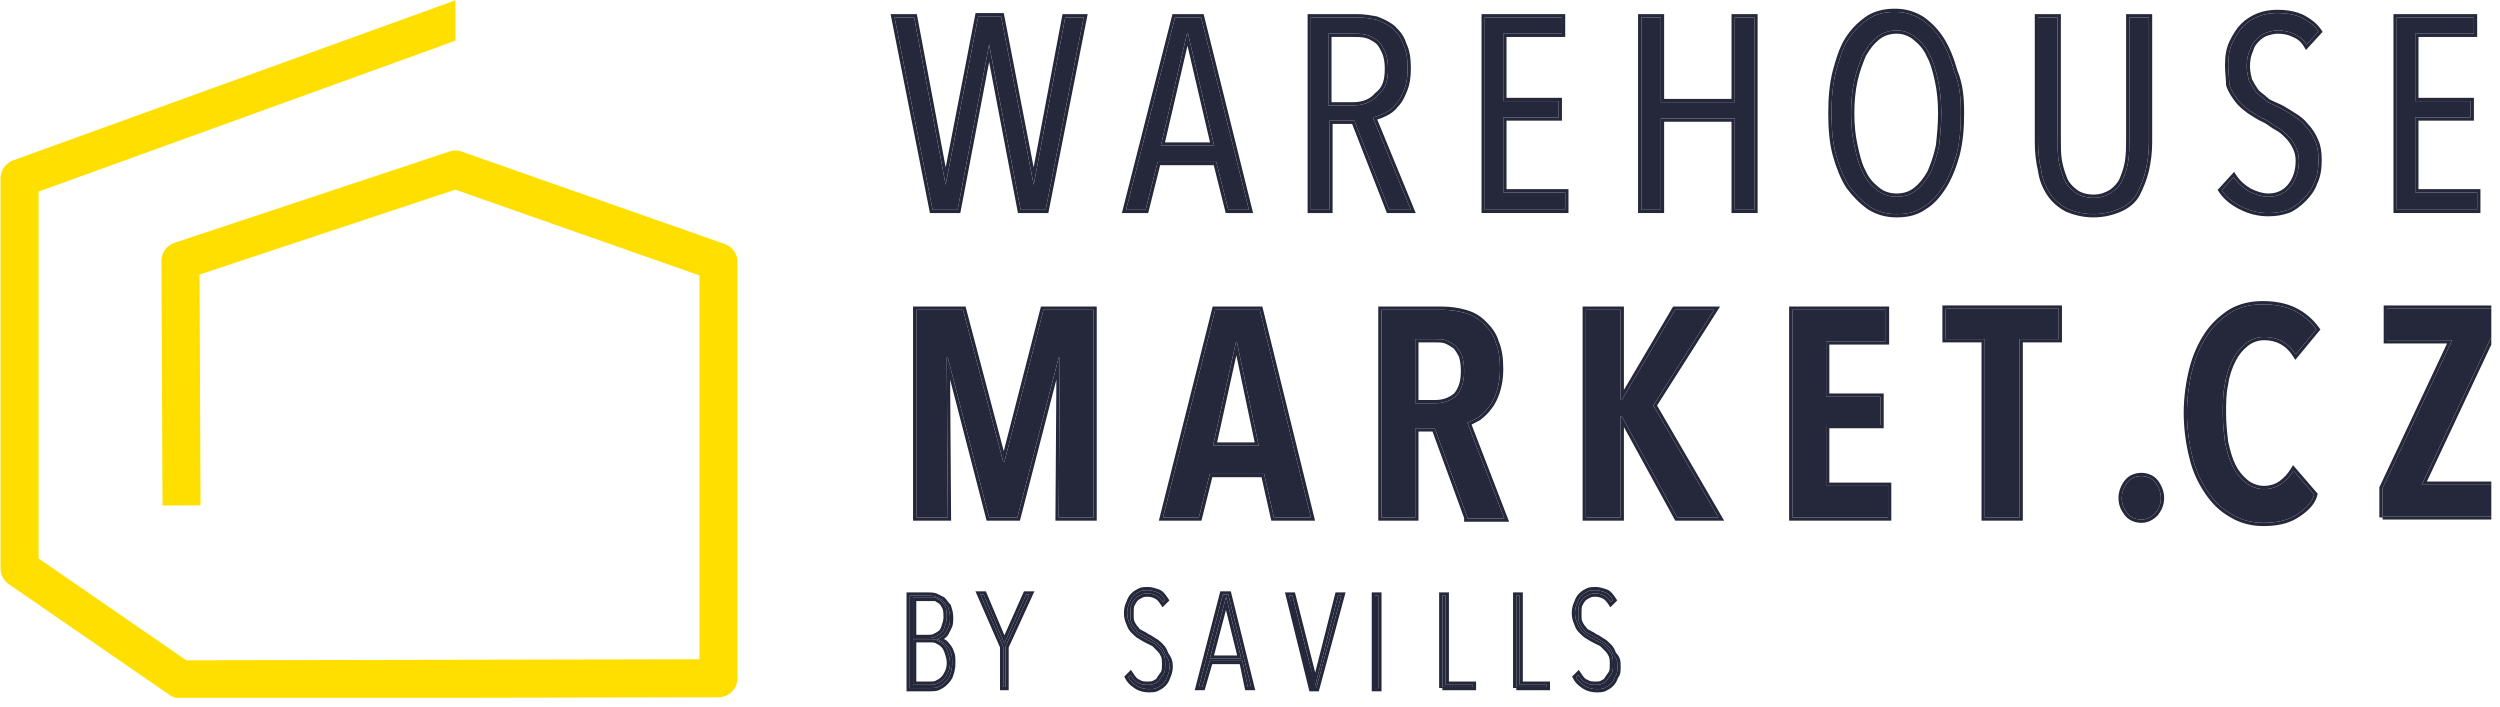 <svg width="230" height="65" viewBox="0 0 230 65" fill="none" xmlns="http://www.w3.org/2000/svg">
<g clip-path="url(#clip0_2022_144)">
<path d="M41.896 3.745L3.55 17.627V51.38L17.143 60.748L64.35 60.653V25.34L41.884 17.449L18.355 25.26L18.45 46.493L14.95 46.508L14.85 24.008C14.847 23.251 15.331 22.578 16.049 22.339L41.349 13.939L41.487 13.899C41.815 13.819 42.16 13.836 42.48 13.949L66.68 22.449C67.381 22.695 67.85 23.357 67.85 24.1V62.4C67.85 63.365 67.069 64.148 66.104 64.15L16.604 64.25C16.248 64.251 15.9 64.143 15.607 63.941L0.807 53.741C0.333 53.414 0.05 52.876 0.05 52.3V16.4L0.055 16.263C0.108 15.583 0.555 14.989 1.204 14.754L41.896 0.028V3.745Z" fill="#FFDF00"/>
<path d="M96.2 19.3H93.9L91 4.1L88.1 19.3H85.8L82.3 1.6H84.1L87 17L90 1.5H92.1L95.1 17L98 1.6H99.7L96.2 19.3Z" fill="#25273A"/>
<path d="M92.348 1.2L95.095 15.398L97.705 1.545L97.751 1.3H100.065L99.994 1.658L96.447 19.6H93.652L93.606 19.357L91 5.701L88.395 19.357L88.348 19.6H85.554L82.006 1.658L81.935 1.3H84.349L84.395 1.545L87.004 15.398L89.752 1.2H92.348ZM90 1.5L87 17L84.1 1.6H82.3L85.8 19.3H88.1L91 4.1L93.9 19.3H96.2L99.7 1.6H98L95.1 17L92.1 1.5H90Z" fill="#25273A"/>
<path d="M113 19.3L111.9 14.9H106.5L105.4 19.3H103.6L108.1 1.6H110.5L114.9 19.3H113ZM109.3 3.1H109.2L106.8 13.4H111.7L109.3 3.1Z" fill="#25273A"/>
<path d="M110.735 1.3L115.284 19.6H112.766L112.709 19.372L111.665 15.2H106.735L105.691 19.372L105.634 19.6H103.214L107.809 1.526L107.867 1.3H110.735ZM108.1 1.6L103.6 19.3H105.4L106.5 14.9H111.9L113 19.3H114.9L110.5 1.6H108.1ZM109.3 3.1L111.7 13.4H106.8L109.2 3.1H109.3ZM107.178 13.1H111.322L109.249 4.207L107.178 13.1Z" fill="#25273A"/>
<path d="M127.8 19.3L124.6 11.1H122.3V19.3H120.6V1.6H124.9C125.5 1.6 126 1.7 126.6 1.8C127.1 2 127.6 2.2 128.1 2.6C128.5 3 128.9 3.4 129.1 4.1C129.4 4.7 129.5 5.4 129.5 6.3C129.5 7.1 129.4 7.7 129.2 8.2C129 8.7 128.8 9.2 128.4 9.6C128.1 10 127.8 10.2 127.4 10.4C127 10.6 126.7 10.7 126.3 10.8L129.8 19.3H127.8ZM127.7 6.3C127.7 5.7 127.6 5.1 127.4 4.7C127.2 4.3 127 3.9 126.7 3.7C126.4 3.5 126.1 3.3 125.7 3.2C125.3 3.1 124.9 3.1 124.5 3.1H122.2V9.7H124.5C125.4 9.7 126.2 9.4 126.7 8.8C127.5 8.2 127.7 7.4 127.7 6.3Z" fill="#25273A"/>
<path d="M129.5 6.3C129.5 5.4 129.4 4.7 129.1 4.1C128.95 3.575 128.688 3.219 128.397 2.905L128.1 2.6C127.725 2.3 127.35 2.113 126.975 1.954L126.6 1.8C126.075 1.712 125.626 1.625 125.121 1.605L124.9 1.6L124.9 1.3C125.215 1.3 125.506 1.327 125.79 1.366L126.65 1.504L126.681 1.509L126.711 1.522C127.147 1.696 127.614 1.882 128.085 2.214L128.288 2.366L128.3 2.376L128.312 2.388C128.706 2.782 129.15 3.224 129.376 3.985C129.7 4.642 129.8 5.39 129.8 6.3C129.8 7.124 129.697 7.765 129.479 8.311C129.285 8.795 129.068 9.343 128.631 9.789C128.297 10.232 127.957 10.457 127.535 10.668C127.231 10.82 126.978 10.917 126.706 10.998L130.248 19.6H127.595L127.521 19.409L124.395 11.4H122.6V19.6H120.3V1.3H124.9L124.9 1.6H120.6V19.3H122.3V11.1H124.6L127.8 19.3H129.8L126.3 10.8C126.6 10.725 126.844 10.65 127.116 10.533L127.4 10.4C127.8 10.2 128.1 10 128.4 9.6C128.7 9.3 128.888 8.944 129.047 8.574L129.2 8.2C129.375 7.763 129.474 7.249 129.496 6.591L129.5 6.3ZM127.4 6.3C127.4 5.723 127.302 5.176 127.131 4.834C127.03 4.631 126.937 4.446 126.835 4.288C126.733 4.128 126.635 4.017 126.534 3.95C126.23 3.747 125.97 3.576 125.627 3.491C125.269 3.401 124.906 3.4 124.5 3.4H122.5V9.4H124.5L124.5 9.7H122.2V3.1H124.5C124.9 3.1 125.3 3.1 125.7 3.2C126.1 3.3 126.4 3.5 126.7 3.7C127 3.9 127.2 4.3 127.4 4.7C127.6 5.1 127.7 5.7 127.7 6.3L127.69 6.699C127.641 7.597 127.4 8.275 126.7 8.8L126.603 8.909C126.1 9.436 125.344 9.7 124.5 9.7L124.5 9.4C125.338 9.4 126.041 9.121 126.469 8.608L126.492 8.581L126.52 8.56C127.208 8.044 127.4 7.363 127.4 6.3Z" fill="#25273A"/>
<path d="M136.6 19.3V1.6H143.7V3.1H138.3V9.3H143.4V10.8H138.3V17.7H144V19.3H136.6Z" fill="#25273A"/>
<path d="M144 17.7H138.3V10.8H143.4V9.3H138.3V3.1H143.7V1.6H136.6V19.3H144V17.7ZM144 3.4H138.6V9H143.7V11.1H138.6V17.4H144.3V19.6H136.3V1.3H144V3.4Z" fill="#25273A"/>
<path d="M159.6 19.3V10.9H152.8V19.3H151V1.6H152.8V9.4H159.6V1.6H161.4V19.3H159.6Z" fill="#25273A"/>
<path d="M152.8 1.6H151V19.3H152.8V10.9H159.6V19.3H161.4V1.6H159.6V9.4H152.8V1.6ZM161.7 19.6H159.3V11.2H153.1V19.6H150.7V1.3H153.1V9.1H159.3V1.3H161.7V19.6Z" fill="#25273A"/>
<path d="M180.4 10.4C180.4 11.8 180.3 13 180 14.2C179.7 15.3 179.3 16.3 178.8 17.1C178.3 17.9 177.7 18.6 177 19C176.3 19.5 175.5 19.7 174.5 19.7C173.6 19.7 172.8 19.5 172 19C171.3 18.5 170.7 17.9 170.1 17.1C169.6 16.3 169.2 15.3 168.9 14.2C168.6 13.1 168.5 11.8 168.5 10.4C168.5 9 168.6 7.8 168.9 6.6C169.2 5.5 169.5 4.5 170 3.7C170.5 2.9 171.1 2.3 171.8 1.8C172.5 1.3 173.4 1.1 174.3 1.1C175.2 1.1 176 1.3 176.8 1.8C177.5 2.3 178.1 2.9 178.6 3.7C179.1 4.5 179.5 5.5 179.8 6.6C180.3 7.8 180.4 9 180.4 10.4ZM178.6 10.4C178.6 9.3 178.5 8.3 178.3 7.4C178.1 6.5 177.9 5.7 177.5 5C177.2 4.3 176.7 3.8 176.2 3.4C175.7 3 175.1 2.8 174.5 2.8C173.8 2.8 173.2 3 172.7 3.4C172.2 3.8 171.8 4.3 171.4 5C171.1 5.7 170.8 6.5 170.6 7.4C170.4 8.3 170.3 9.3 170.3 10.4C170.3 11.5 170.4 12.5 170.6 13.4C170.8 14.3 171 15.2 171.4 15.9C171.7 16.6 172.2 17.1 172.7 17.5C173.2 17.9 173.8 18.1 174.5 18.1C175.2 18.1 175.8 17.9 176.3 17.5C176.8 17.1 177.2 16.6 177.6 15.9C177.9 15.2 178.2 14.4 178.4 13.4C178.5 12.5 178.6 11.5 178.6 10.4Z" fill="#25273A"/>
<path d="M180.4 10.4C180.4 9 180.3 7.8 179.8 6.6C179.538 5.638 179.199 4.752 178.783 4.009L178.6 3.7C178.163 3 177.648 2.453 177.058 1.993L176.8 1.8C176.1 1.362 175.4 1.155 174.633 1.11L174.3 1.1C173.4 1.1 172.5 1.3 171.8 1.8L171.542 1.993C170.952 2.453 170.437 3 170 3.7L169.821 4.009C169.425 4.752 169.163 5.638 168.9 6.6L168.797 7.05C168.577 8.103 168.5 9.175 168.5 10.4L168.505 10.92C168.528 12.122 168.638 13.238 168.9 14.2C169.2 15.3 169.6 16.3 170.1 17.1C170.7 17.9 171.3 18.5 172 19C172.7 19.437 173.4 19.646 174.167 19.691L174.5 19.7C175.5 19.7 176.3 19.5 177 19C177.612 18.65 178.148 18.07 178.607 17.395L178.8 17.1C179.238 16.4 179.598 15.547 179.883 14.608L180 14.2C180.262 13.15 180.372 12.1 180.396 10.916L180.4 10.4ZM178.3 10.4C178.3 9.318 178.201 8.34 178.007 7.465C177.806 6.563 177.614 5.805 177.239 5.149L177.231 5.134L177.225 5.119C176.952 4.483 176.495 4.02 176.013 3.634C175.567 3.277 175.033 3.1 174.5 3.1C173.862 3.1 173.329 3.281 172.888 3.634C172.429 4.001 172.054 4.463 171.67 5.131C171.376 5.819 171.086 6.596 170.893 7.465C170.698 8.34 170.6 9.318 170.6 10.4C170.6 11.482 170.698 12.46 170.893 13.335C171.07 14.133 171.239 14.885 171.528 15.498L171.66 15.751L171.669 15.766L171.676 15.782C171.948 16.417 172.405 16.88 172.888 17.266C173.329 17.619 173.862 17.8 174.5 17.8V18.1C173.888 18.1 173.352 17.947 172.893 17.641L172.7 17.5C172.263 17.15 171.825 16.724 171.522 16.154L171.4 15.9C171.1 15.375 170.912 14.737 170.753 14.072L170.6 13.4C170.425 12.613 170.327 11.748 170.305 10.808L170.3 10.4C170.3 9.438 170.376 8.552 170.529 7.743L170.6 7.4C170.8 6.5 171.1 5.7 171.4 5C171.75 4.388 172.1 3.928 172.517 3.555L172.7 3.4C173.2 3 173.8 2.8 174.5 2.8L174.725 2.809C175.248 2.853 175.762 3.05 176.2 3.4C176.7 3.8 177.2 4.3 177.5 5C177.9 5.7 178.1 6.5 178.3 7.4C178.5 8.3 178.6 9.3 178.6 10.4L178.596 10.808C178.575 11.748 178.488 12.613 178.4 13.4C178.2 14.4 177.9 15.2 177.6 15.9C177.2 16.6 176.8 17.1 176.3 17.5L176.107 17.641C175.648 17.947 175.112 18.1 174.5 18.1V17.8C175.139 17.8 175.671 17.619 176.112 17.266C176.571 16.899 176.947 16.435 177.331 15.766C177.623 15.083 177.91 14.312 178.103 13.352C178.202 12.458 178.3 11.476 178.3 10.4ZM180.7 10.4C180.7 11.814 180.599 13.041 180.291 14.273L180.289 14.279C179.984 15.397 179.575 16.427 179.055 17.259C178.549 18.069 177.924 18.806 177.174 19.244L177.175 19.244C176.41 19.791 175.543 20 174.5 20C173.549 20 172.693 19.787 171.841 19.254L171.825 19.244C171.097 18.724 170.476 18.1 169.86 17.28L169.853 17.27L169.846 17.259C169.326 16.427 168.915 15.397 168.61 14.279C168.3 13.141 168.2 11.81 168.2 10.4C168.2 8.985 168.301 7.759 168.609 6.527L168.61 6.521L168.84 5.711C169.078 4.917 169.35 4.173 169.745 3.541C170.268 2.705 170.898 2.076 171.626 1.556C172.393 1.008 173.361 0.8 174.3 0.8C175.132 0.8 175.891 0.963 176.639 1.361L176.959 1.545L176.967 1.55L176.975 1.556C177.703 2.076 178.332 2.705 178.855 3.541C179.372 4.37 179.78 5.393 180.085 6.505C180.601 7.754 180.7 8.995 180.7 10.4Z" fill="#25273A"/>
<path d="M197.4 15.7C197.2 16.5 196.9 17.2 196.6 17.8C196.3 18.4 195.7 18.9 195 19.2C194.3 19.5 193.5 19.7 192.6 19.7C191.7 19.7 190.9 19.5 190.2 19.2C189.6 18.9 189 18.4 188.6 17.8C188.2 17.2 187.9 16.5 187.8 15.7C187.6 14.9 187.5 14 187.5 13.1V1.6H189.3V12.9C189.3 13.5 189.3 14.2 189.4 14.8C189.5 15.4 189.7 16 189.9 16.5C190.1 17 190.5 17.4 190.9 17.7C191.3 18 191.9 18.2 192.6 18.2C193.3 18.2 193.8 18 194.3 17.7C194.7 17.4 195.1 17 195.3 16.5C195.5 16 195.7 15.5 195.8 14.8C195.9 14.1 195.9 13.5 195.9 12.9V1.6H197.7V13.1C197.7 14 197.6 14.8 197.4 15.7Z" fill="#25273A"/>
<path d="M189.3 12.9V1.6H187.5V13.1C187.5 14 187.6 14.9 187.8 15.7C187.9 16.5 188.2 17.2 188.6 17.8C189 18.4 189.6 18.9 190.2 19.2C190.813 19.462 191.502 19.648 192.268 19.691L192.6 19.7C193.387 19.7 194.098 19.547 194.732 19.308L195 19.2C195.613 18.938 196.148 18.522 196.474 18.02L196.6 17.8C196.863 17.275 197.125 16.674 197.32 15.995L197.4 15.7C197.575 14.913 197.673 14.201 197.695 13.433L197.7 13.1V1.6H195.9V12.9L195.898 13.352C195.894 13.806 195.875 14.275 195.8 14.8L195.758 15.053C195.65 15.625 195.475 16.062 195.3 16.5L195.216 16.683C195 17.099 194.65 17.438 194.3 17.7C193.8 18 193.3 18.2 192.6 18.2L192.6 17.9C193.226 17.9 193.67 17.725 194.134 17.449C194.508 17.165 194.853 16.81 195.022 16.389C195.221 15.89 195.409 15.419 195.503 14.757C195.6 14.081 195.6 13.501 195.6 12.9V1.3H198V13.1C198 14.025 197.896 14.847 197.692 15.765L197.691 15.773C197.484 16.601 197.174 17.322 196.868 17.934C196.529 18.613 195.865 19.156 195.118 19.476C194.386 19.79 193.545 20 192.6 20C191.654 20 190.814 19.79 190.082 19.476L190.073 19.472L190.065 19.468C189.423 19.147 188.782 18.613 188.351 17.966C187.932 17.338 187.613 16.601 187.504 15.754C187.3 14.932 187.2 14.014 187.2 13.1V1.3H189.6V12.9C189.6 13.506 189.601 14.18 189.696 14.75C189.791 15.321 189.983 15.9 190.179 16.389C190.35 16.816 190.7 17.175 191.08 17.46C191.42 17.715 191.953 17.9 192.6 17.9L192.6 18.2L192.343 18.191C191.838 18.155 191.396 18.013 191.06 17.808L190.9 17.7C190.55 17.438 190.2 17.099 189.984 16.683L189.9 16.5C189.725 16.062 189.55 15.548 189.442 15.025L189.4 14.8C189.325 14.35 189.306 13.844 189.302 13.366L189.3 12.9Z" fill="#25273A"/>
<path d="M213.3 14.7C213.3 15.5 213.2 16.2 212.9 16.8C212.7 17.4 212.3 17.9 211.9 18.3C211.5 18.7 211 19.1 210.5 19.3C209.9 19.5 209.4 19.6 208.7 19.6C207.8 19.6 207 19.4 206.2 19C205.4 18.6 204.8 18.1 204.4 17.5L205.5 16.3C205.9 16.9 206.4 17.3 206.9 17.6C207.5 17.9 208.1 18.1 208.7 18.1C209.5 18.1 210.2 17.8 210.7 17.2C211.2 16.6 211.5 15.8 211.5 14.8C211.5 14.3 211.4 13.9 211.2 13.5C211 13.1 210.8 12.8 210.5 12.5C210.2 12.2 209.9 11.9 209.5 11.7C209.1 11.5 208.8 11.2 208.4 11C207.9 10.8 207.5 10.5 207 10.2C206.6 9.9 206.2 9.6 205.9 9.2C205.6 8.8 205.3 8.4 205.1 7.8C205.1 7.3 205 6.7 205 6C205 5.2 205.1 4.5 205.4 3.9C205.7 3.3 206 2.8 206.4 2.4C206.8 2 207.3 1.7 207.8 1.5C208.3 1.3 208.9 1.2 209.5 1.2C210.3 1.2 211 1.3 211.7 1.6C212.3 1.9 212.9 2.3 213.3 2.9L212.2 4.1C211.9 3.6 211.5 3.3 211 3.1C210.6 2.9 210.1 2.8 209.5 2.8C209.2 2.8 208.8 2.9 208.5 3C208.2 3.1 207.9 3.3 207.6 3.6C207.3 3.9 207.1 4.2 207 4.6C206.8 5 206.7 5.5 206.7 6.1C206.7 6.6 206.8 7 206.9 7.4C207.1 7.8 207.3 8.1 207.5 8.4C207.7 8.7 208.1 8.9 208.4 9.2C208.7 9.5 209.1 9.6 209.5 9.8C210 10 210.4 10.3 210.9 10.6C211.4 10.9 211.8 11.2 212.1 11.6C212.5 12 212.8 12.5 213 13C213.2 13.4 213.3 14 213.3 14.7Z" fill="#25273A"/>
<path d="M211.2 14.8C211.2 14.346 211.11 13.992 210.931 13.635C210.742 13.256 210.56 12.984 210.288 12.712C209.983 12.407 209.715 12.143 209.366 11.969C209.142 11.857 208.948 11.717 208.776 11.595C208.598 11.468 208.442 11.356 208.266 11.268C207.747 11.056 207.305 10.733 206.845 10.457L206.833 10.449L206.82 10.44C206.426 10.145 205.99 9.82 205.66 9.38C205.36 8.98 205.032 8.546 204.815 7.895L204.8 7.848V7.8C204.8 7.565 204.776 7.305 204.751 7C204.726 6.699 204.7 6.363 204.7 6C204.7 5.179 204.802 4.425 205.131 3.765C205.436 3.157 205.754 2.623 206.188 2.188C206.622 1.754 207.159 1.433 207.689 1.221C208.231 1.005 208.869 0.9 209.5 0.9C210.223 0.9 210.883 0.979 211.538 1.214L211.818 1.324L211.827 1.328L211.835 1.332L212.068 1.454C212.614 1.753 213.163 2.153 213.549 2.733L213.68 2.929L213.521 3.102L212.15 4.599L211.943 4.255C211.682 3.819 211.337 3.558 210.888 3.379L210.877 3.374L210.866 3.368C210.519 3.195 210.068 3.1 209.5 3.1C209.249 3.1 208.887 3.188 208.595 3.285C208.352 3.366 208.09 3.535 207.812 3.812C207.539 4.085 207.374 4.339 207.291 4.673L207.283 4.705L207.268 4.734C207.095 5.081 207 5.532 207 6.1C207 6.545 207.086 6.904 207.182 7.291C207.369 7.66 207.554 7.94 207.75 8.233C207.819 8.338 207.932 8.437 208.095 8.562C208.246 8.678 208.444 8.82 208.612 8.988C208.726 9.102 208.866 9.184 209.04 9.265C209.128 9.307 209.218 9.345 209.32 9.388C209.412 9.428 209.511 9.472 209.611 9.521L209.806 9.606C210.253 9.815 210.646 10.098 211.054 10.343C211.561 10.647 211.995 10.967 212.328 11.404C212.754 11.835 213.07 12.365 213.279 12.889C213.502 13.348 213.6 13.992 213.6 14.7C213.6 15.512 213.5 16.258 213.178 16.912C212.955 17.568 212.523 18.102 212.112 18.512C211.7 18.924 211.166 19.357 210.611 19.579L210.595 19.585C209.969 19.794 209.437 19.9 208.7 19.9C207.751 19.9 206.905 19.688 206.066 19.268C205.231 18.851 204.585 18.32 204.15 17.667L204.02 17.471L204.179 17.298L205.538 15.815L205.75 16.134C206.116 16.684 206.576 17.054 207.048 17.338C207.622 17.624 208.169 17.8 208.7 17.8L208.7 18.1L208.475 18.091C207.95 18.048 207.425 17.863 206.9 17.6C206.4 17.3 205.9 16.9 205.5 16.3L204.4 17.5C204.8 18.1 205.4 18.6 206.2 19C206.9 19.35 207.6 19.547 208.367 19.591L208.7 19.6C209.225 19.6 209.638 19.544 210.064 19.431L210.5 19.3C210.875 19.15 211.25 18.887 211.583 18.596L211.9 18.3C212.3 17.9 212.7 17.4 212.9 16.8C213.162 16.275 213.272 15.673 213.296 14.995L213.3 14.7C213.3 14 213.2 13.4 213 13C212.8 12.5 212.5 12 212.1 11.6C211.875 11.3 211.594 11.057 211.256 10.827L210.9 10.6C210.4 10.3 210 10 209.5 9.8C209.1 9.6 208.7 9.5 208.4 9.2C208.138 8.938 207.798 8.752 207.584 8.509L207.5 8.4C207.3 8.1 207.1 7.8 206.9 7.4C206.813 7.05 206.725 6.7 206.705 6.283L206.7 6.1C206.7 5.575 206.776 5.127 206.929 4.755L207 4.6C207.088 4.25 207.251 3.977 207.492 3.713L207.6 3.6C207.863 3.338 208.125 3.151 208.387 3.042L208.5 3C208.8 2.9 209.2 2.8 209.5 2.8L209.72 2.804C210.223 2.826 210.65 2.925 211 3.1C211.5 3.3 211.9 3.6 212.2 4.1L213.3 2.9C212.95 2.375 212.447 2.003 211.924 1.718L211.7 1.6C211.088 1.338 210.475 1.228 209.796 1.205L209.5 1.2C208.9 1.2 208.3 1.3 207.8 1.5L207.613 1.58C207.177 1.777 206.75 2.05 206.4 2.4L206.255 2.554C205.925 2.926 205.663 3.375 205.4 3.9L205.297 4.13C205.076 4.676 205 5.3 205 6L205.015 6.507C205.043 6.994 205.1 7.425 205.1 7.8C205.3 8.4 205.6 8.8 205.9 9.2C206.2 9.6 206.6 9.9 207 10.2C207.5 10.5 207.9 10.8 208.4 11C208.75 11.175 209.023 11.427 209.354 11.621L209.645 11.779C209.975 11.975 210.238 12.238 210.5 12.5C210.8 12.8 211 13.1 211.2 13.5C211.4 13.9 211.5 14.3 211.5 14.8L211.486 15.166C211.422 15.997 211.138 16.675 210.7 17.2L210.604 17.309C210.112 17.837 209.45 18.1 208.7 18.1L208.7 17.8C209.42 17.8 210.032 17.533 210.469 17.008C210.92 16.467 211.2 15.736 211.2 14.8Z" fill="#25273A"/>
<path d="M220.5 19.3V1.6H227.6V3.1H222.2V9.3H227.3V10.8H222.2V17.7H227.9V19.3H220.5Z" fill="#25273A"/>
<path d="M227.9 17.7H222.2V10.8H227.3V9.3H222.2V3.1H227.6V1.6H220.5V19.3H227.9V17.7ZM227.9 3.4H222.5V9H227.6V11.1H222.5V17.4H228.2V19.6H220.2V1.3H227.9V3.4Z" fill="#25273A"/>
<path d="M87.6 61C87.6 61.5 87.5 61.8 87.4 62.1C87.3 62.4 87.1 62.6 86.9 62.8C86.7 63 86.5 63.1 86.3 63.2C86.1 63.3 85.8 63.3 85.6 63.3H83.7V54.8H85.4C85.6 54.8 85.9 54.8 86.1 54.9C86.3 55 86.5 55.1 86.7 55.2C86.9 55.4 87 55.6 87.2 55.8C87.3 56.1 87.4 56.4 87.4 56.8C87.4 57.1 87.4 57.4 87.3 57.6C87.2 57.8 87.1 58 87 58.2C86.9 58.4 86.7 58.5 86.6 58.6C86.4 58.7 86.3 58.8 86.1 58.8C86.3 58.8 86.4 58.9 86.6 59C86.8 59.1 87 59.2 87.1 59.4C87.3 59.6 87.4 59.8 87.5 60.1C87.6 60.3 87.6 60.6 87.6 61ZM87.1 56.8C87.1 56.5 87.1 56.2 87 55.9C86.9 55.7 86.8 55.5 86.6 55.3C86.4 55.2 86.3 55.1 86.1 55C85.8 55 85.6 55 85.4 55H84V58.7H85.4C85.6 58.7 85.8 58.7 86 58.6C86.2 58.5 86.4 58.4 86.5 58.3C86.7 58.2 86.8 58 86.9 57.7C87 57.4 87.1 57.1 87.1 56.8ZM87.4 61C87.4 60.6 87.3 60.3 87.2 60C87.1 59.7 87 59.5 86.8 59.3C86.6 59.1 86.4 59 86.2 58.9C86 58.8 85.8 58.8 85.6 58.8H84V63H85.5C85.8 63 86 63 86.2 62.9C86.4 62.8 86.6 62.7 86.8 62.5C87 62.3 87.1 62.1 87.2 61.9C87.3 61.7 87.4 61.4 87.4 61Z" fill="#25273A"/>
<path d="M83.4 54.5H85.4C85.499 54.5 85.638 54.5 85.78 54.514C85.919 54.528 86.086 54.558 86.234 54.632L86.236 54.633H86.238L86.24 54.635L86.242 54.636H86.244L86.246 54.638L86.248 54.639H86.25L86.252 54.641L86.254 54.642H86.256L86.258 54.644L86.26 54.645H86.261L86.263 54.647L86.265 54.648H86.267L86.269 54.65L86.271 54.651H86.273L86.275 54.653L86.277 54.654H86.279L86.281 54.656L86.283 54.656H86.285L86.287 54.658L86.289 54.659H86.291L86.293 54.661L86.295 54.662H86.297L86.299 54.664L86.3 54.665H86.302L86.304 54.667L86.306 54.668H86.308L86.31 54.67L86.312 54.671H86.314L86.316 54.673L86.318 54.674H86.32L86.322 54.676L86.324 54.677H86.326L86.328 54.679L86.33 54.68H86.332L86.334 54.682L86.336 54.683H86.338L86.34 54.685L86.342 54.686H86.344L86.346 54.688L86.347 54.689H86.349L86.351 54.691L86.353 54.692H86.355L86.357 54.694L86.359 54.694H86.361L86.363 54.697L86.365 54.697H86.367L86.369 54.699L86.371 54.7H86.373L86.375 54.702L86.377 54.703H86.379L86.381 54.705L86.383 54.706H86.385L86.386 54.708L86.388 54.709H86.39L86.392 54.711L86.394 54.712H86.396L86.398 54.714L86.4 54.715H86.402L86.404 54.717L86.406 54.718H86.408L86.41 54.72L86.412 54.721H86.414L86.416 54.723L86.418 54.724H86.42L86.422 54.726L86.424 54.727H86.425L86.427 54.729L86.429 54.73H86.431L86.433 54.732L86.435 54.733H86.437L86.439 54.735L86.441 54.736H86.443L86.445 54.737L86.447 54.739H86.449L86.451 54.74L86.453 54.741H86.455L86.457 54.743L86.459 54.744H86.461L86.463 54.746L86.465 54.747H86.467L86.469 54.749L86.471 54.75H86.472L86.474 54.752L86.476 54.753H86.478L86.48 54.755L86.482 54.756H86.484L86.486 54.758L86.488 54.759H86.49L86.492 54.761L86.494 54.762H86.496L86.498 54.764L86.5 54.765H86.502L86.504 54.767L86.506 54.768H86.508L86.51 54.77L86.511 54.771H86.513L86.515 54.773L86.517 54.774H86.519L86.521 54.776L86.523 54.777H86.525L86.527 54.779L86.529 54.779H86.531L86.533 54.781L86.535 54.782H86.537L86.539 54.784L86.541 54.785H86.543L86.545 54.787L86.547 54.788H86.549L86.55 54.79L86.552 54.791H86.554L86.556 54.793L86.558 54.794H86.56L86.562 54.796L86.564 54.797H86.566L86.568 54.799L86.57 54.8H86.572L86.574 54.802L86.576 54.803H86.578L86.58 54.805L86.582 54.806H86.584L86.586 54.808L86.588 54.809H86.59L86.592 54.811L86.594 54.812H86.596L86.597 54.814L86.599 54.815H86.601L86.603 54.817L86.605 54.818H86.607L86.609 54.819L86.611 54.821H86.613L86.615 54.822L86.617 54.823H86.619L86.621 54.825L86.623 54.826H86.625L86.627 54.828L86.629 54.829H86.631L86.633 54.831L86.635 54.832H86.636L86.638 54.834L86.64 54.835H86.642L86.644 54.837L86.646 54.838H86.648L86.65 54.84L86.652 54.841H86.654L86.656 54.843L86.658 54.844H86.66L86.662 54.846L86.664 54.847H86.666L86.668 54.849L86.67 54.85H86.672L86.674 54.852L86.675 54.853H86.677L86.679 54.855L86.681 54.856H86.683L86.685 54.858L86.687 54.859H86.689L86.691 54.861L86.693 54.861H86.695L86.697 54.864L86.699 54.864H86.701L86.703 54.866L86.705 54.867H86.707L86.709 54.869L86.711 54.87H86.713L86.715 54.872L86.717 54.873H86.719L86.721 54.875L86.722 54.876H86.724L86.726 54.878L86.728 54.879H86.73L86.732 54.881L86.734 54.882H86.736L86.738 54.884L86.74 54.885H86.742L86.744 54.887L86.746 54.888H86.748L86.75 54.89L86.752 54.891H86.754L86.756 54.893L86.758 54.894H86.76L86.761 54.896L86.763 54.897H86.765L86.767 54.899L86.769 54.9H86.771L86.773 54.902L86.775 54.903H86.777L86.779 54.904L86.781 54.906H86.783L86.785 54.907L86.787 54.908H86.789L86.791 54.91L86.793 54.911H86.795L86.797 54.913L86.799 54.914H86.8L86.802 54.916L86.804 54.917H86.806L86.808 54.919L86.81 54.92H86.812L86.814 54.922L86.816 54.923H86.818L86.82 54.925L86.822 54.926H86.824L86.826 54.928L86.828 54.929H86.83L86.832 54.931L86.834 54.932L86.878 54.953L86.912 54.987L87.067 55.16C87.113 55.216 87.153 55.27 87.19 55.319C87.228 55.37 87.263 55.417 87.299 55.461L87.412 55.588L87.463 55.638L87.484 55.705C87.584 56.005 87.7 56.346 87.7 56.8C87.7 56.947 87.7 57.111 87.686 57.265C87.672 57.416 87.643 57.585 87.568 57.735C87.518 57.834 87.469 57.934 87.419 58.034C87.369 58.134 87.318 58.234 87.268 58.334C87.192 58.488 87.081 58.594 86.992 58.668C86.949 58.704 86.904 58.738 86.874 58.761C86.861 58.771 86.85 58.779 86.842 58.786C87.005 58.871 87.209 58.998 87.338 59.215C87.565 59.452 87.681 59.693 87.785 60.005C87.847 60.146 87.874 60.3 87.886 60.45C87.9 60.615 87.9 60.804 87.9 61C87.9 61.549 87.787 61.886 87.684 62.194C87.559 62.571 87.307 62.817 87.112 63.012C86.874 63.25 86.634 63.368 86.434 63.468C86.286 63.542 86.119 63.572 85.98 63.586C85.838 63.6 85.699 63.6 85.6 63.6H83.4V54.5ZM87.1 61C87.1 60.654 87.016 60.395 86.916 60.095C86.824 59.819 86.743 59.667 86.588 59.512C86.426 59.35 86.266 59.268 86.066 59.168C85.938 59.104 85.808 59.1 85.6 59.1H84.3V62.7H85.5L85.5 63H84V58.8H85.6C85.8 58.8 86 58.8 86.2 58.9C86.4 59 86.6 59.1 86.8 59.3C87 59.5 87.1 59.7 87.2 60C87.3 60.3 87.4 60.6 87.4 61L87.395 61.146C87.375 61.473 87.287 61.725 87.2 61.9C87.1 62.1 87 62.3 86.8 62.5C86.6 62.7 86.4 62.8 86.2 62.9L86.125 62.933C85.948 63 85.763 63 85.5 63L85.5 62.7C85.816 62.7 85.941 62.695 86.066 62.632C86.266 62.532 86.426 62.45 86.588 62.288C86.75 62.126 86.832 61.966 86.931 61.766C87.013 61.602 87.1 61.348 87.1 61ZM86.8 56.8C86.8 56.501 86.797 56.255 86.721 56.014C86.63 55.833 86.551 55.686 86.41 55.537C86.319 55.488 86.246 55.441 86.183 55.4C86.127 55.362 86.078 55.331 86.022 55.3H84.3V58.4H85.4C85.608 58.4 85.738 58.395 85.866 58.331C85.968 58.28 86.06 58.235 86.138 58.19C86.221 58.143 86.267 58.109 86.288 58.088L86.322 58.054L86.366 58.031C86.446 57.991 86.515 57.905 86.615 57.605C86.718 57.295 86.8 57.042 86.8 56.8ZM87.096 56.912C87.075 57.175 86.987 57.437 86.9 57.7L86.823 57.906C86.743 58.094 86.65 58.225 86.5 58.3C86.4 58.4 86.2 58.5 86 58.6C85.8 58.7 85.6 58.7 85.4 58.7H84V55H86.1C86.3 55.1 86.4 55.2 86.6 55.3C86.8 55.5 86.9 55.7 87 55.9C87.1 56.2 87.1 56.5 87.1 56.8L87.096 56.912ZM83.7 63.3H85.6L85.765 63.298C85.914 63.294 86.082 63.281 86.221 63.233L86.3 63.2C86.5 63.1 86.7 63 86.9 62.8C87.1 62.6 87.3 62.4 87.4 62.1C87.487 61.838 87.575 61.575 87.596 61.179L87.6 61C87.6 60.6 87.6 60.3 87.5 60.1C87.4 59.8 87.3 59.6 87.1 59.4C87 59.2 86.8 59.1 86.6 59C86.4 58.9 86.3 58.8 86.1 58.8C86.3 58.8 86.4 58.7 86.6 58.6C86.7 58.5 86.9 58.4 87 58.2L87.3 57.6C87.375 57.45 87.394 57.244 87.398 57.024L87.4 56.8C87.4 56.4 87.3 56.1 87.2 55.8C87 55.6 86.9 55.4 86.7 55.2C86.5 55.1 86.3 55 86.1 54.9C85.9 54.8 85.6 54.8 85.4 54.8H83.7V63.3Z" fill="#25273A"/>
<path d="M92.5 59.5V63.2H92.3V59.5L90.2 54.7H90.5L92.4 59.2L94.4 54.7H94.7L92.5 59.5Z" fill="#25273A"/>
<path d="M90.699 54.4L90.776 54.584L92.406 58.445L94.205 54.4H95.168L94.972 54.825L92.8 59.564V63.5H92V59.561L89.925 54.82L89.741 54.4H90.699ZM92.5 63.2V59.5L94.7 54.7H94.4L92.4 59.2L90.5 54.7H90.2L92.3 59.5V63.2H92.5Z" fill="#25273A"/>
<path d="M107.6 61.3C107.6 61.7 107.5 62 107.4 62.2C107.3 62.5 107.2 62.7 107 62.9C106.8 63.1 106.6 63.2 106.4 63.3C106.2 63.4 105.9 63.4 105.7 63.4C105.3 63.4 104.9 63.3 104.6 63.1C104.3 62.9 104 62.7 103.8 62.3L104 62.1C104.2 62.4 104.4 62.7 104.7 62.8C105 63 105.3 63 105.6 63C105.8 63 106 63 106.2 62.9C106.4 62.8 106.6 62.7 106.7 62.5C106.8 62.3 107 62.1 107.1 61.9C107.2 61.7 107.2 61.4 107.2 61.1C107.2 60.8 107.2 60.6 107.1 60.3C107 60.1 106.9 59.9 106.7 59.7C106.5 59.5 106.4 59.4 106.2 59.2C106 59.1 105.8 59 105.6 58.9C105.4 58.8 105.2 58.7 104.9 58.5C104.7 58.4 104.5 58.2 104.3 58C104.1 57.8 104 57.6 103.9 57.3C103.8 57.1 103.7 56.8 103.7 56.4C103.7 56 103.8 55.7 103.9 55.5C104 55.2 104.1 55 104.3 54.8C104.5 54.6 104.7 54.5 104.9 54.4C105.1 54.3 105.4 54.3 105.6 54.3C105.9 54.3 106.2 54.4 106.5 54.5C106.8 54.6 107 54.9 107.2 55.2L107 55.4C106.8 55.1 106.6 54.9 106.4 54.8C106.2 54.7 105.9 54.6 105.6 54.6C105.4 54.6 105.2 54.6 105 54.7C104.8 54.8 104.6 54.9 104.5 55C104.3 55.2 104.2 55.4 104.1 55.6C104 55.8 104 56.1 104 56.5C104 56.8 104 57.1 104.1 57.3C104.2 57.5 104.3 57.7 104.5 57.9C104.6 58.1 104.8 58.2 105 58.3C105.2 58.4 105.4 58.5 105.5 58.6C105.8 58.7 106 58.9 106.2 59C106.4 59.1 106.6 59.3 106.8 59.5C107 59.7 107.1 59.9 107.2 60.2C107.5 60.6 107.6 60.9 107.6 61.3Z" fill="#25273A"/>
<path d="M106.9 61.1C106.9 60.809 106.898 60.652 106.82 60.411C106.725 60.222 106.644 60.068 106.488 59.912L106.461 59.885L106.459 59.884L106.458 59.882L106.402 59.826L106.4 59.825L106.399 59.824L106.398 59.822L106.119 59.543L106.117 59.542L106.091 59.515L106.089 59.514L106.088 59.513L106.087 59.511L106.065 59.489L106.063 59.489L106.062 59.486L106.051 59.475L106.049 59.474L106.048 59.472L106.022 59.447L106.019 59.444H106.017L106.016 59.444L106.013 59.442H106.011L106.01 59.441L106.008 59.439H106.006L106.005 59.438L106.002 59.436H106L105.999 59.435L105.996 59.433H105.994L105.993 59.432L105.99 59.43H105.988L105.987 59.429L105.984 59.427H105.982L105.981 59.426L105.978 59.424H105.976L105.975 59.423L105.972 59.421H105.97L105.969 59.42L105.967 59.418H105.965L105.964 59.417L105.961 59.415H105.959L105.958 59.414L105.955 59.412H105.953L105.952 59.411L105.949 59.409H105.947L105.946 59.408L105.943 59.406H105.941L105.94 59.406L105.937 59.404H105.935L105.934 59.403L105.931 59.401H105.929L105.928 59.4L105.926 59.398H105.924L105.923 59.397L105.92 59.395H105.918L105.917 59.394L105.914 59.392H105.912L105.911 59.391L105.908 59.389H105.906L105.905 59.388L105.902 59.386H105.9L105.899 59.385L105.896 59.383H105.894L105.893 59.382L105.89 59.38H105.888L105.887 59.379L105.885 59.377H105.883L105.882 59.376L105.879 59.374H105.877L105.876 59.373L105.873 59.371H105.871L105.87 59.37L105.867 59.368H105.865L105.864 59.367L105.861 59.365H105.859L105.858 59.364L105.855 59.362H105.853L105.852 59.361L105.849 59.36H105.847L105.846 59.359L105.844 59.357H105.842L105.841 59.356L105.838 59.354H105.836L105.835 59.353L105.832 59.351H105.83L105.829 59.35L105.826 59.348H105.824L105.823 59.347L105.82 59.345H105.818L105.817 59.344L105.814 59.342H105.812L105.811 59.341L105.808 59.339H105.806L105.805 59.338L105.802 59.336H105.801L105.8 59.335L105.797 59.333H105.795L105.794 59.332L105.791 59.33H105.789L105.788 59.329L105.785 59.327H105.783L105.782 59.326L105.779 59.324H105.777L105.776 59.323L105.773 59.322H105.771L105.77 59.321L105.767 59.319H105.765L105.764 59.318L105.761 59.316H105.76L105.759 59.315L105.756 59.313H105.754L105.753 59.312L105.75 59.31H105.748L105.747 59.309L105.744 59.307H105.742L105.741 59.306L105.738 59.304H105.736L105.735 59.303L105.732 59.301H105.73L105.729 59.3L105.726 59.298H105.724L105.723 59.297L105.72 59.295H105.719L105.718 59.294L105.715 59.292H105.713L105.712 59.291L105.709 59.289H105.707L105.706 59.288L105.703 59.286H105.701L105.7 59.285L105.697 59.283H105.695L105.694 59.282L105.691 59.281H105.689L105.688 59.279L105.685 59.278H105.683L105.682 59.277L105.679 59.275H105.677L105.677 59.274L105.674 59.272H105.672L105.671 59.271L105.668 59.269H105.666L105.665 59.268L105.662 59.266H105.66L105.659 59.265L105.656 59.263H105.654L105.653 59.262L105.65 59.26H105.648L105.647 59.259L105.644 59.257H105.642L105.641 59.256L105.638 59.254H105.636L105.635 59.253L105.633 59.251H105.631L105.63 59.25L105.627 59.248H105.625L105.624 59.247L105.621 59.245H105.619L105.618 59.244L105.615 59.242H105.613L105.612 59.241L105.609 59.239H105.607L105.606 59.239L105.603 59.236H105.601L105.6 59.236L105.597 59.234H105.595L105.594 59.233L105.592 59.231H105.59L105.589 59.23L105.586 59.228H105.584L105.583 59.227L105.58 59.225H105.578L105.577 59.224L105.574 59.222H105.572L105.571 59.221L105.568 59.219H105.566L105.565 59.218L105.562 59.216H105.56L105.559 59.215L105.556 59.213H105.554L105.553 59.212L105.551 59.21H105.549L105.548 59.209L105.545 59.207H105.543L105.542 59.206L105.539 59.204H105.537L105.536 59.203L105.533 59.201H105.531L105.53 59.2L105.527 59.198H105.525L105.524 59.197L105.521 59.196H105.519L105.518 59.194L105.515 59.193H105.513L105.512 59.192L105.51 59.19H105.508L105.507 59.189L105.504 59.187H105.502L105.501 59.186L105.498 59.184H105.496L105.495 59.183L105.492 59.181H105.49L105.489 59.18L105.486 59.178H105.484L105.483 59.177L105.48 59.175H105.478L105.477 59.174L105.474 59.172H105.472L105.471 59.171L105.469 59.169H105.467L105.466 59.168C105.266 59.068 105.057 58.963 104.751 58.76C104.503 58.632 104.272 58.396 104.088 58.212C103.904 58.028 103.791 57.843 103.7 57.625L103.615 57.395C103.504 57.16 103.4 56.828 103.4 56.4C103.4 55.957 103.509 55.616 103.625 55.38C103.731 55.068 103.849 54.827 104.088 54.588C104.325 54.35 104.565 54.232 104.765 54.132C104.913 54.058 105.082 54.028 105.22 54.014C105.362 54 105.502 54 105.6 54C105.957 54 106.305 54.118 106.594 54.215C106.812 54.288 106.979 54.428 107.11 54.574C107.24 54.718 107.353 54.887 107.45 55.033L107.586 55.239L106.953 55.871L106.751 55.567C106.564 55.286 106.398 55.135 106.265 55.069C106.094 54.983 105.84 54.9 105.6 54.9C105.393 54.9 105.262 54.904 105.135 54.968C105.033 55.019 104.94 55.066 104.861 55.111C104.779 55.158 104.732 55.191 104.712 55.212C104.55 55.374 104.468 55.535 104.368 55.735C104.343 55.784 104.323 55.865 104.311 56C104.3 56.135 104.3 56.296 104.3 56.5C104.3 56.653 104.3 56.789 104.311 56.91C104.322 57.034 104.343 57.115 104.368 57.166C104.443 57.316 104.508 57.443 104.604 57.566L104.712 57.688L104.747 57.722L104.768 57.766C104.816 57.861 104.915 57.922 105.135 58.031C105.233 58.081 105.34 58.135 105.436 58.19C105.509 58.231 105.589 58.281 105.658 58.339C105.816 58.4 105.947 58.479 106.053 58.55C106.187 58.639 106.256 58.693 106.334 58.732C106.587 58.858 106.824 59.1 107.012 59.288C107.245 59.521 107.362 59.757 107.466 60.057C107.779 60.485 107.9 60.839 107.9 61.3C107.9 61.738 107.793 62.076 107.678 62.312C107.572 62.628 107.452 62.872 107.212 63.112C106.974 63.35 106.734 63.468 106.534 63.569C106.386 63.642 106.219 63.672 106.08 63.686C105.938 63.7 105.798 63.7 105.7 63.7C105.255 63.7 104.794 63.59 104.433 63.35C104.173 63.176 103.861 62.972 103.627 62.603L103.532 62.434L103.435 62.24L104.047 61.629L104.25 61.934C104.352 62.088 104.441 62.219 104.536 62.324C104.606 62.402 104.671 62.455 104.733 62.489L104.795 62.516L104.833 62.529L104.866 62.55C105.082 62.694 105.294 62.7 105.6 62.7L105.6 63L105.375 62.997C105.15 62.988 104.925 62.95 104.7 62.8C104.4 62.7 104.2 62.4 104 62.1L103.8 62.3C104 62.7 104.3 62.9 104.6 63.1C104.863 63.275 105.202 63.374 105.551 63.396L105.7 63.4C105.875 63.4 106.127 63.4 106.321 63.333L106.4 63.3C106.55 63.225 106.7 63.15 106.85 63.032L107 62.9C107.2 62.7 107.3 62.5 107.4 62.2C107.487 62.025 107.575 61.773 107.595 61.446L107.6 61.3C107.6 60.9 107.5 60.6 107.2 60.2C107.1 59.9 107 59.7 106.8 59.5C106.6 59.3 106.4 59.1 106.2 59C106 58.9 105.8 58.7 105.5 58.6C105.4 58.5 105.2 58.4 105 58.3C104.8 58.2 104.6 58.1 104.5 57.9C104.3 57.7 104.2 57.5 104.1 57.3C104 57.1 104 56.8 104 56.5C104 56.1 104 55.8 104.1 55.6C104.2 55.4 104.3 55.2 104.5 55C104.55 54.95 104.625 54.9 104.713 54.85L105 54.7C105.2 54.6 105.4 54.6 105.6 54.6L105.713 54.605C105.974 54.625 106.225 54.712 106.4 54.8C106.6 54.9 106.8 55.1 107 55.4L107.2 55.2C107.025 54.938 106.85 54.675 106.608 54.546L106.5 54.5C106.238 54.413 105.975 54.325 105.713 54.305L105.6 54.3C105.4 54.3 105.1 54.3 104.9 54.4L104.75 54.477C104.6 54.556 104.45 54.65 104.3 54.8C104.1 55 104 55.2 103.9 55.5C103.8 55.7 103.7 56 103.7 56.4L103.705 56.545C103.725 56.873 103.812 57.125 103.9 57.3C104 57.6 104.1 57.8 104.3 58C104.5 58.2 104.7 58.4 104.9 58.5C105.2 58.7 105.4 58.8 105.6 58.9C105.8 59 106 59.1 106.2 59.2L106.7 59.7C106.9 59.9 107 60.1 107.1 60.3C107.2 60.6 107.2 60.8 107.2 61.1L107.198 61.323C107.193 61.544 107.175 61.75 107.1 61.9L107.01 62.05C106.906 62.2 106.775 62.35 106.7 62.5L106.658 62.571C106.55 62.725 106.375 62.812 106.2 62.9L106.125 62.933C105.95 63 105.775 63 105.6 63L105.6 62.7C105.808 62.7 105.938 62.696 106.066 62.632C106.285 62.522 106.384 62.461 106.431 62.365C106.496 62.237 106.589 62.114 106.66 62.02C106.739 61.914 106.796 61.837 106.832 61.766C106.857 61.715 106.877 61.633 106.888 61.51C106.899 61.389 106.9 61.253 106.9 61.1Z" fill="#25273A"/>
<path d="M114.3 60.8H111.3L110.6 63.2H110.3L112.5 54.7H113L115.1 63.2H114.8L114.3 60.8ZM111.3 60.6H114.2L112.8 54.9L111.3 60.6Z" fill="#25273A"/>
<path d="M113.235 54.4L113.291 54.628L115.391 63.128L115.484 63.5H114.556L114.056 61.1H111.525L110.888 63.284L110.825 63.5H109.912L110.01 63.125L112.209 54.625L112.268 54.4H113.235ZM112.5 54.7L110.3 63.2H110.6L111.3 60.8H114.3L114.8 63.2H115.1L113 54.7H112.5ZM114.2 60.6H111.3L112.8 54.9L114.2 60.6ZM111.69 60.3H113.817L112.789 56.116L111.69 60.3Z" fill="#25273A"/>
<path d="M121.1 63.3H120.7L118.6 54.8H118.9L121 63.1L123.1 54.8H123.4L121.1 63.3Z" fill="#25273A"/>
<path d="M119.133 54.5L119.191 54.727L120.999 61.877L122.809 54.727L122.867 54.5H123.792L121.39 63.378L121.329 63.6H120.465L120.409 63.372L118.217 54.5H119.133ZM118.6 54.8L121.1 63.3L123.4 54.8H123.1L121 63.1L118.9 54.8H118.6Z" fill="#25273A"/>
<path d="M126.5 63.3V54.8H126.8V63.3H126.5Z" fill="#25273A"/>
<path d="M126.8 54.8H126.5V63.3H126.8V54.8ZM127.1 63.6H126.2V54.5H127.1V63.6Z" fill="#25273A"/>
<path d="M132.7 63.3V54.8H133V63H135.5V63.2H132.7V63.3Z" fill="#25273A"/>
<path d="M133 54.8H132.7V63.3H132.4V54.5H133.3V62.7H135.8V63.5H132.7V63.2H135.5V63H133V54.8Z" fill="#25273A"/>
<path d="M139.5 63.3V54.8H139.8V63H142.3V63.2H139.5V63.3Z" fill="#25273A"/>
<path d="M139.8 54.8H139.5V63.3H139.2V54.5H140.1V62.7H142.6V63.5H139.5V63.2H142.3V63H139.8V54.8Z" fill="#25273A"/>
<path d="M148.8 61.3C148.8 61.7 148.8 62 148.6 62.2C148.5 62.5 148.4 62.7 148.2 62.9C148 63.1 147.8 63.2 147.6 63.3C147.4 63.4 147.1 63.4 146.9 63.4C146.5 63.4 146.1 63.3 145.8 63.1C145.5 62.9 145.2 62.7 145 62.3L145.2 62.1C145.4 62.4 145.6 62.7 145.9 62.8C146.2 63 146.5 63 146.8 63C147 63 147.2 63 147.4 62.9C147.6 62.8 147.8 62.7 147.9 62.5C148 62.3 148.2 62.1 148.3 61.9C148.4 61.7 148.4 61.4 148.4 61.1C148.4 60.8 148.4 60.6 148.3 60.3C148.2 60.1 148.1 59.9 147.9 59.7C147.7 59.5 147.6 59.4 147.4 59.2C147.2 59.1 147 59 146.8 58.9C146.6 58.8 146.4 58.7 146.1 58.5C145.9 58.4 145.7 58.2 145.5 58C145.3 57.8 145.2 57.6 145.1 57.3C145 57.1 144.9 56.8 144.9 56.4C144.9 56 145 55.7 145.1 55.5C145.2 55.2 145.3 55 145.5 54.8C145.7 54.6 145.9 54.5 146.1 54.4C146.3 54.3 146.6 54.3 146.8 54.3C147.1 54.3 147.4 54.4 147.7 54.5C148 54.6 148.2 54.9 148.4 55.2L148.2 55.4C148 55.1 147.8 54.9 147.6 54.8C147.4 54.7 147.1 54.6 146.8 54.6C146.6 54.6 146.4 54.6 146.2 54.7C146 54.8 145.8 54.9 145.7 55C145.5 55.2 145.4 55.4 145.3 55.6C145.2 55.8 145.2 56.1 145.2 56.5C145.2 56.8 145.2 57.1 145.3 57.3C145.4 57.5 145.5 57.7 145.7 57.9C145.8 58.1 146 58.2 146.2 58.3C146.4 58.4 146.6 58.5 146.7 58.6C147 58.7 147.2 58.9 147.4 59C147.6 59.1 147.8 59.3 148 59.5C148.2 59.7 148.3 59.9 148.4 60.2C148.8 60.6 148.8 60.9 148.8 61.3Z" fill="#25273A"/>
<path d="M148.1 61.1C148.1 60.809 148.098 60.652 148.02 60.411C147.925 60.222 147.844 60.068 147.688 59.912L147.661 59.885L147.659 59.884L147.658 59.882L147.602 59.826L147.6 59.825L147.599 59.824L147.598 59.822L147.319 59.543L147.317 59.542L147.291 59.515L147.289 59.514L147.288 59.513L147.287 59.511L147.265 59.489L147.263 59.489L147.262 59.486L147.251 59.475L147.249 59.474L147.248 59.472L147.221 59.446L147.219 59.444C147.135 59.402 147.05 59.361 146.965 59.319C146.866 59.269 146.766 59.218 146.666 59.168C146.466 59.068 146.257 58.963 145.951 58.76C145.704 58.632 145.472 58.396 145.288 58.212C145.104 58.028 144.991 57.843 144.9 57.625L144.815 57.395C144.704 57.16 144.6 56.828 144.6 56.4C144.6 55.957 144.709 55.616 144.825 55.38C144.931 55.068 145.049 54.827 145.288 54.588C145.525 54.35 145.765 54.232 145.965 54.132C146.114 54.058 146.282 54.028 146.421 54.014C146.562 54 146.702 54 146.8 54C147.158 54 147.505 54.118 147.795 54.215C148.012 54.288 148.179 54.428 148.31 54.574C148.44 54.718 148.553 54.887 148.65 55.033L148.786 55.239L148.153 55.871L147.951 55.567C147.764 55.286 147.598 55.135 147.465 55.069C147.294 54.983 147.04 54.9 146.8 54.9C146.593 54.9 146.462 54.904 146.335 54.968C146.233 55.019 146.14 55.066 146.061 55.111C145.979 55.158 145.932 55.191 145.912 55.212C145.75 55.374 145.668 55.535 145.568 55.735C145.543 55.784 145.523 55.865 145.511 56C145.5 56.135 145.5 56.296 145.5 56.5C145.5 56.653 145.5 56.789 145.511 56.91C145.523 57.034 145.543 57.115 145.568 57.166C145.643 57.316 145.708 57.443 145.804 57.566L145.912 57.688L145.947 57.722L145.968 57.766C146.016 57.861 146.115 57.922 146.335 58.031C146.433 58.081 146.54 58.135 146.636 58.19C146.709 58.231 146.789 58.281 146.858 58.339C147.016 58.4 147.147 58.479 147.254 58.55C147.387 58.639 147.456 58.693 147.534 58.732C147.787 58.858 148.025 59.1 148.213 59.288C148.441 59.516 148.557 59.748 148.66 60.04C148.858 60.251 148.977 60.452 149.039 60.667C149.102 60.889 149.1 61.108 149.1 61.3C149.1 61.492 149.101 61.695 149.071 61.874C149.043 62.041 148.985 62.211 148.861 62.358C148.758 62.651 148.641 62.884 148.412 63.112C148.174 63.35 147.934 63.468 147.734 63.569C147.586 63.642 147.419 63.672 147.28 63.686C147.138 63.7 146.998 63.7 146.9 63.7C146.456 63.7 145.994 63.59 145.633 63.35C145.373 63.176 145.061 62.972 144.827 62.603L144.732 62.434L144.635 62.24L145.247 61.629L145.45 61.934C145.552 62.088 145.641 62.219 145.736 62.324C145.806 62.402 145.871 62.455 145.933 62.489L145.995 62.516L146.033 62.529L146.066 62.55C146.282 62.694 146.494 62.7 146.8 62.7L146.8 63L146.575 62.997C146.35 62.988 146.125 62.95 145.9 62.8C145.6 62.7 145.4 62.4 145.2 62.1L145 62.3C145.2 62.7 145.5 62.9 145.8 63.1C146.063 63.275 146.402 63.374 146.751 63.396L146.9 63.4C147.075 63.4 147.327 63.4 147.521 63.333L147.6 63.3C147.75 63.225 147.9 63.15 148.05 63.032L148.2 62.9C148.4 62.7 148.5 62.5 148.6 62.2C148.75 62.05 148.787 61.844 148.797 61.581L148.8 61.3C148.8 60.9 148.8 60.6 148.4 60.2C148.3 59.9 148.2 59.7 148 59.5C147.8 59.3 147.6 59.1 147.4 59C147.2 58.9 147 58.7 146.7 58.6C146.6 58.5 146.4 58.4 146.2 58.3C146 58.2 145.8 58.1 145.7 57.9C145.5 57.7 145.4 57.5 145.3 57.3C145.2 57.1 145.2 56.8 145.2 56.5C145.2 56.1 145.2 55.8 145.3 55.6C145.4 55.4 145.5 55.2 145.7 55C145.75 54.95 145.825 54.9 145.913 54.85L146.2 54.7C146.4 54.6 146.6 54.6 146.8 54.6L146.913 54.605C147.174 54.625 147.425 54.712 147.6 54.8C147.8 54.9 148 55.1 148.2 55.4L148.4 55.2C148.225 54.938 148.05 54.675 147.808 54.546L147.7 54.5C147.438 54.413 147.175 54.325 146.913 54.305L146.8 54.3C146.6 54.3 146.3 54.3 146.1 54.4L145.95 54.477C145.8 54.556 145.65 54.65 145.5 54.8C145.3 55 145.2 55.2 145.1 55.5C145 55.7 144.9 56 144.9 56.4L144.905 56.545C144.925 56.873 145.013 57.125 145.1 57.3C145.2 57.6 145.3 57.8 145.5 58C145.7 58.2 145.9 58.4 146.1 58.5C146.4 58.7 146.6 58.8 146.8 58.9C147 59 147.2 59.1 147.4 59.2L147.9 59.7C148.1 59.9 148.2 60.1 148.3 60.3C148.4 60.6 148.4 60.8 148.4 61.1L148.398 61.323C148.393 61.544 148.375 61.75 148.3 61.9L148.21 62.05C148.106 62.2 147.975 62.35 147.9 62.5L147.858 62.571C147.75 62.725 147.575 62.812 147.4 62.9L147.325 62.933C147.15 63 146.975 63 146.8 63L146.8 62.7C147.008 62.7 147.138 62.696 147.266 62.632C147.485 62.522 147.584 62.461 147.631 62.365C147.696 62.237 147.789 62.114 147.86 62.02C147.939 61.914 147.996 61.837 148.032 61.766C148.057 61.715 148.077 61.633 148.089 61.51C148.1 61.389 148.1 61.253 148.1 61.1Z" fill="#25273A"/>
<path d="M97.4 47.6L97.5 32.9H97.4L93.6 47.6H91L87.2 32.9H87.1L87.2 47.6H84.3V28.5H88.6L92.3 42.5H92.4L96 28.5H100.6V47.6H97.4Z" fill="#25273A"/>
<path d="M100.6 28.5H96L92.4 42.5H92.3L88.6 28.5H84.3V47.6H87.2L87.1 32.9H87.2L91 47.6H93.6L97.4 32.9H97.5L97.4 47.6H100.6V28.5ZM100.9 47.9H97.098L97.186 34.925L93.891 47.675L93.832 47.9H90.768L90.709 47.675L87.413 34.925L87.502 47.9H84V28.2H88.831L88.89 28.424L92.346 41.502L95.709 28.425L95.768 28.2H100.9V47.9Z" fill="#25273A"/>
<path d="M117.2 47.6L116.3 43.6H111.3L110.3 47.6H107L111.8 28.5H115.9L120.6 47.6H117.2ZM113.8 31.5H113.7L111.6 41H115.8L113.8 31.5Z" fill="#25273A"/>
<path d="M116.135 28.2L116.191 28.429L120.892 47.528L120.982 47.9H116.96L116.06 43.9H111.534L110.591 47.673L110.534 47.9H106.615L111.509 28.427L111.566 28.2H116.135ZM111.8 28.5L107 47.6H110.3L111.3 43.6H116.3L117.2 47.6H120.6L115.9 28.5H111.8ZM113.8 31.5L115.8 41H111.6L113.7 31.5H113.8ZM111.973 40.7H115.431L113.744 32.69L111.973 40.7Z" fill="#25273A"/>
<path d="M135 47.6L132 39.4H130.2V47.6H127.1V28.5H132.6C133.4 28.5 134.1 28.6 134.8 28.8C135.5 29 136 29.3 136.5 29.8C137 30.3 137.4 30.8 137.6 31.5C137.9 32.2 138 33 138 34C138 34.7 137.9 35.4 137.7 36C137.5 36.6 137.3 37 137 37.4C136.7 37.8 136.4 38.1 136 38.4C135.6 38.6 135.3 38.8 135 38.9L138.4 47.7H135V47.6ZM134.7 34.1C134.7 33.5 134.6 33 134.5 32.7C134.3 32.3 134.1 32 133.9 31.8C133.6 31.6 133.3 31.4 133 31.3C132.7 31.2 132.4 31.2 132 31.2H130.2V37.1H132C132.8 37.1 133.4 36.9 134 36.4C134.5 35.8 134.7 35.1 134.7 34.1Z" fill="#25273A"/>
<path d="M138 34C138 33 137.9 32.2 137.6 31.5C137.425 30.888 137.097 30.428 136.683 29.988L136.5 29.8C136.062 29.362 135.625 29.078 135.053 28.88L134.8 28.8C134.188 28.625 133.575 28.527 132.896 28.505L132.6 28.5L132.6 28.2C133.427 28.2 134.155 28.304 134.882 28.512C135.632 28.726 136.177 29.052 136.712 29.588C137.221 30.096 137.656 30.634 137.879 31.393C138.199 32.144 138.3 32.988 138.3 34C138.3 34.726 138.197 35.459 137.985 36.095C137.777 36.718 137.563 37.148 137.24 37.58C136.923 38.003 136.603 38.323 136.18 38.64L136.159 38.656L136.134 38.668C135.94 38.765 135.776 38.859 135.605 38.951C135.533 38.99 135.458 39.027 135.384 39.062L138.68 47.592L138.837 48H134.7V47.652L131.79 39.7H130.5V47.9H126.8V28.2H132.6L132.6 28.5H127.1V47.6H130.2V39.4H132L135 47.6V47.7H138.4L135 38.9C135.15 38.85 135.3 38.775 135.462 38.688L136 38.4C136.3 38.175 136.544 37.95 136.774 37.683L137 37.4C137.225 37.1 137.394 36.8 137.548 36.416L137.7 36C137.875 35.475 137.974 34.874 137.996 34.263L138 34ZM134.4 34.1C134.4 33.542 134.307 33.082 134.219 32.812C134.037 32.452 133.865 32.197 133.706 32.031C133.408 31.833 133.151 31.667 132.905 31.585C132.659 31.503 132.411 31.5 132 31.5H130.5V36.8H132L132 37.1H130.2V31.2H132C132.4 31.2 132.7 31.2 133 31.3C133.3 31.4 133.6 31.6 133.9 31.8C134.1 32 134.3 32.3 134.5 32.7C134.6 33 134.7 33.5 134.7 34.1L134.691 34.461C134.646 35.273 134.438 35.875 134 36.4C133.4 36.9 132.8 37.1 132 37.1L132 36.8C132.726 36.8 133.252 36.625 133.786 36.187C134.214 35.662 134.4 35.043 134.4 34.1Z" fill="#25273A"/>
<path d="M154.3 47.6L149.2 38.3H149.1V47.6H145.9V28.5H149.1V36.8H149.2L154.1 28.5H157.7L152.1 37.3L158.1 47.6H154.3Z" fill="#25273A"/>
<path d="M145.9 28.5V47.6H149.1V38.3H149.2L154.3 47.6H158.1L152.1 37.3L157.7 28.5H154.1L149.2 36.8H149.1V28.5H145.9ZM149.4 35.871L153.928 28.2H158.247L152.451 37.307L158.622 47.9H154.123L154.037 47.744L149.4 39.288V47.9H145.6V28.2H149.4V35.871Z" fill="#25273A"/>
<path d="M164.9 47.6V28.5H173.5V31.4H168V36.5H173V39.1H168V44.7H173.7V47.6H164.9Z" fill="#25273A"/>
<path d="M173.7 44.7H168V39.1H173V36.5H168V31.4H173.5V28.5H164.9V47.6H173.7V44.7ZM173.8 31.7H168.3V36.2H173.3V39.4H168.3V44.4H174V47.9H164.6V28.2H173.8V31.7Z" fill="#25273A"/>
<path d="M185.8 31.2V47.6H182.6V31.2H179V28.4H189.4V31.2H185.8Z" fill="#25273A"/>
<path d="M189.4 31.2V28.4H179V31.2H182.6V47.6H185.8V31.2H189.4ZM189.7 31.5H186.1V47.9H182.3V31.5H178.7V28.1H189.7V31.5Z" fill="#25273A"/>
<path d="M198.8 45.8C198.8 46.4 198.6 46.8 198.3 47.2C197.9 47.6 197.5 47.8 197 47.8C196.5 47.8 196 47.6 195.7 47.2C195.4 46.8 195.2 46.4 195.2 45.8C195.2 45.3 195.4 44.8 195.7 44.4C196 44 196.5 43.8 197 43.8C197.5 43.8 198 44 198.3 44.4C198.6 44.8 198.8 45.3 198.8 45.8Z" fill="#25273A"/>
<path d="M198.8 45.8C198.8 45.363 198.647 44.925 198.408 44.555L198.3 44.4C198.038 44.05 197.622 43.853 197.187 43.81L197 43.8C196.5 43.8 196 44 195.7 44.4L195.593 44.555C195.353 44.925 195.2 45.363 195.2 45.8C195.2 46.4 195.4 46.8 195.7 47.2C195.963 47.55 196.379 47.747 196.813 47.79L197 47.8C197.438 47.8 197.799 47.647 198.15 47.341L198.3 47.2C198.563 46.85 198.749 46.5 198.791 46.016L198.8 45.8ZM199.1 45.8C199.1 46.484 198.865 46.946 198.54 47.38L198.527 47.397L198.513 47.412C198.072 47.853 197.599 48.1 197 48.1C196.427 48.1 195.828 47.871 195.46 47.38C195.134 46.946 194.9 46.484 194.9 45.8C194.9 45.223 195.129 44.661 195.46 44.22C195.828 43.729 196.427 43.5 197 43.5C197.573 43.5 198.172 43.729 198.54 44.22C198.871 44.661 199.1 45.222 199.1 45.8Z" fill="#25273A"/>
<path d="M211.2 47.4C210.4 47.9 209.4 48.1 208.2 48.1C207.1 48.1 206.1 47.8 205.3 47.3C204.4 46.8 203.7 46.1 203.1 45.2C202.5 44.3 202 43.3 201.7 42C201.4 40.8 201.2 39.4 201.2 38C201.2 36.6 201.4 35.2 201.7 34C202 32.8 202.5 31.7 203.1 30.8C203.7 29.9 204.5 29.2 205.3 28.7C206.2 28.2 207.1 28 208.2 28C209.3 28 210.3 28.2 211.1 28.6C211.9 29 212.6 29.6 213.1 30.3L211.2 32.6C210.5 31.5 209.5 31 208.3 31C207.7 31 207.1 31.2 206.6 31.6C206.1 32 205.7 32.5 205.4 33.1C205.1 33.7 204.8 34.5 204.7 35.3C204.5 36.2 204.5 37.1 204.5 38C204.5 39 204.6 39.9 204.7 40.7C204.9 41.6 205.1 42.3 205.4 42.9C205.7 43.5 206.1 44 206.6 44.4C207.1 44.8 207.7 45 208.3 45C208.9 45 209.5 44.8 209.9 44.5C210.3 44.2 210.7 43.8 211 43.3L212.9 45.5C212.7 46.3 212 46.9 211.2 47.4Z" fill="#25273A"/>
<path d="M204.5 38C204.5 37.213 204.5 36.425 204.634 35.638L204.7 35.3C204.788 34.6 205.028 33.9 205.288 33.334L205.4 33.1C205.662 32.575 206.001 32.127 206.417 31.755L206.6 31.6C207.1 31.2 207.7 31 208.3 31L208.522 31.006C209.624 31.065 210.544 31.569 211.2 32.6L213.1 30.3C212.663 29.688 212.072 29.151 211.395 28.759L211.1 28.6C210.3 28.2 209.3 28 208.2 28C207.1 28 206.2 28.2 205.3 28.7L205.001 28.896C204.303 29.378 203.625 30.012 203.1 30.8L202.88 31.146C202.378 31.976 201.963 32.95 201.7 34C201.4 35.2 201.2 36.6 201.2 38C201.2 39.4 201.4 40.8 201.7 42C202 43.3 202.5 44.3 203.1 45.2C203.7 46.1 204.4 46.8 205.3 47.3C206 47.738 206.853 48.022 207.793 48.086L208.2 48.1C209.325 48.1 210.274 47.924 211.048 47.49L211.2 47.4C211.95 46.931 212.612 46.374 212.856 45.648L212.9 45.5L211 43.3C210.7 43.8 210.3 44.2 209.9 44.5L209.741 44.607C209.35 44.847 208.825 45 208.3 45L208.3 44.7C208.841 44.7 209.376 44.517 209.72 44.26C210.095 43.978 210.467 43.606 210.743 43.145L210.956 42.79L211.227 43.103L213.127 45.304L213.228 45.422L213.191 45.573C212.96 46.496 212.167 47.15 211.359 47.654C210.493 48.196 209.43 48.4 208.2 48.4C207.051 48.4 206.001 48.087 205.154 47.562C204.205 47.034 203.471 46.298 202.85 45.366C202.235 44.443 201.719 43.412 201.409 42.072C201.104 40.851 200.9 39.427 200.9 38C200.9 36.573 201.104 35.148 201.409 33.927C201.717 32.694 202.231 31.562 202.85 30.634C203.478 29.692 204.313 28.963 205.141 28.445L205.147 28.441L205.154 28.438C206.106 27.909 207.058 27.7 208.2 27.7C209.334 27.7 210.382 27.906 211.234 28.332C212.077 28.754 212.816 29.386 213.345 30.126L213.478 30.314L213.331 30.491L211.169 33.109L210.947 32.761C210.304 31.75 209.401 31.3 208.3 31.3C207.767 31.3 207.234 31.477 206.788 31.834C206.323 32.206 205.95 32.671 205.669 33.234C205.379 33.815 205.092 34.581 204.998 35.337L204.996 35.352L204.993 35.365C204.801 36.228 204.8 37.095 204.8 38C204.8 38.974 204.897 39.854 204.996 40.648C205.194 41.536 205.387 42.202 205.669 42.766C205.95 43.329 206.323 43.794 206.788 44.166C207.234 44.523 207.767 44.7 208.3 44.7L208.3 45L208.075 44.99C207.626 44.953 207.184 44.803 206.792 44.541L206.6 44.4C206.163 44.05 205.802 43.623 205.517 43.12L205.4 42.9C205.1 42.3 204.9 41.6 204.7 40.7C204.613 40 204.525 39.223 204.505 38.37L204.5 38Z" fill="#25273A"/>
<path d="M219.2 47.6V44.9L225.6 31.3H219.6V28.4H229.2V31L222.8 44.6H229.2V47.5H219.2V47.6Z" fill="#25273A"/>
<path d="M229.2 47.5V44.6H222.8L229.2 31V28.4H219.6V31.3H225.6L219.2 44.9V47.6L218.9 47.6V44.833L218.929 44.772L225.128 31.6H219.3V28.1H229.5V31.067L229.472 31.128L223.272 44.3H229.5V47.8H219.2V47.5H229.2Z" fill="#25273A"/>
</g>
<defs>
<clipPath id="clip0_2022_144">
<rect width="229.2" height="64.2" fill="white"/>
</clipPath>
</defs>
</svg>
